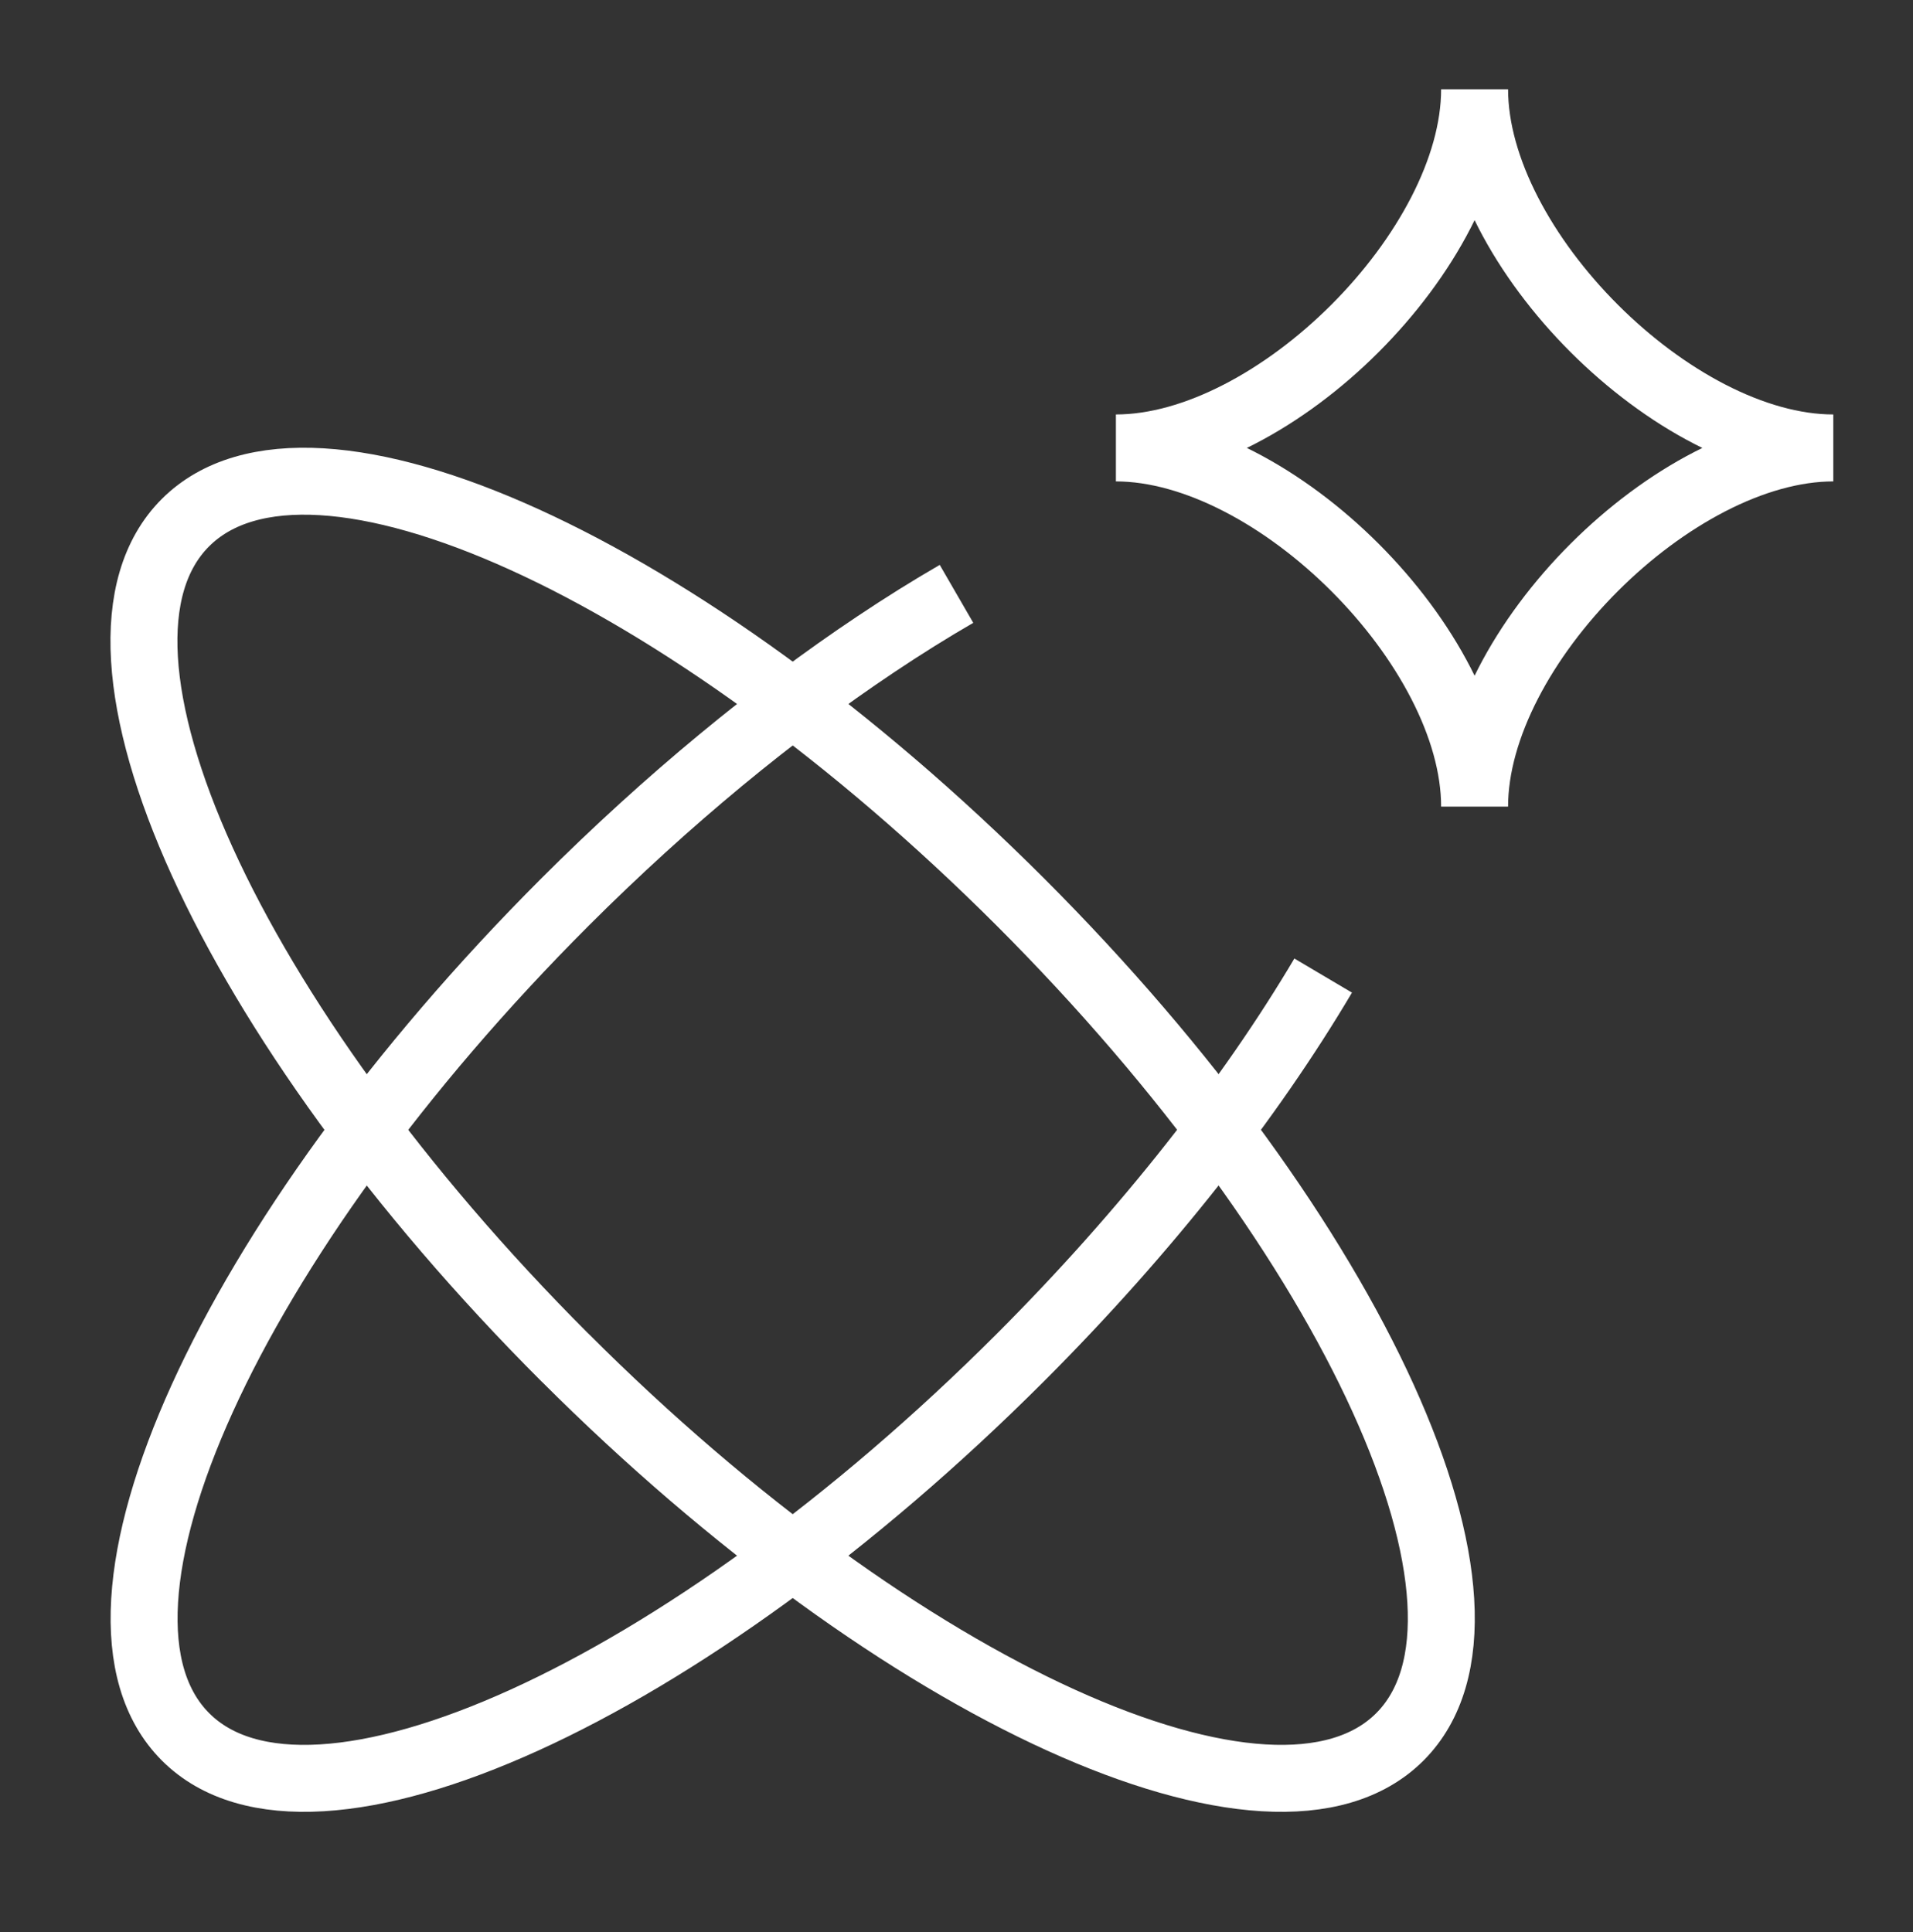 <svg width="100" height="101" viewBox="0 0 100 101" fill="none" xmlns="http://www.w3.org/2000/svg">
<rect x="0" y="0" width="100" height="101" fill="#333333" stroke="none"/>
<path d="M69.167 51C65.379 57.4 59.98 64.325 53.342 70.967C35.813 88.496 16.275 97.375 9.7 90.8C3.125 84.229 12.009 64.688 29.534 47.158C34.909 41.788 40.467 37.229 45.784 33.679C47.211 32.724 48.617 31.846 50 31.046" stroke="white" stroke-width="3.5" stroke-linejoin="round"/>
<path d="M29.533 70.966C47.062 88.496 66.6 97.375 73.175 90.8C79.75 84.229 70.867 64.687 53.342 47.158C35.804 29.629 16.267 20.75 9.692 27.325C3.117 33.896 12 53.433 29.525 70.962L29.533 70.966Z" stroke="white" stroke-width="3.5" stroke-linecap="round" stroke-linejoin="round"/>
<path d="M58.333 23.417C66.666 23.417 77.083 13 77.083 4.667C77.083 13 87.5 23.417 95.833 23.417C87.5 23.417 77.083 33.834 77.083 42.167C77.083 33.834 66.666 23.417 58.333 23.417Z" stroke="white" stroke-width="3.5"/>
</svg>
